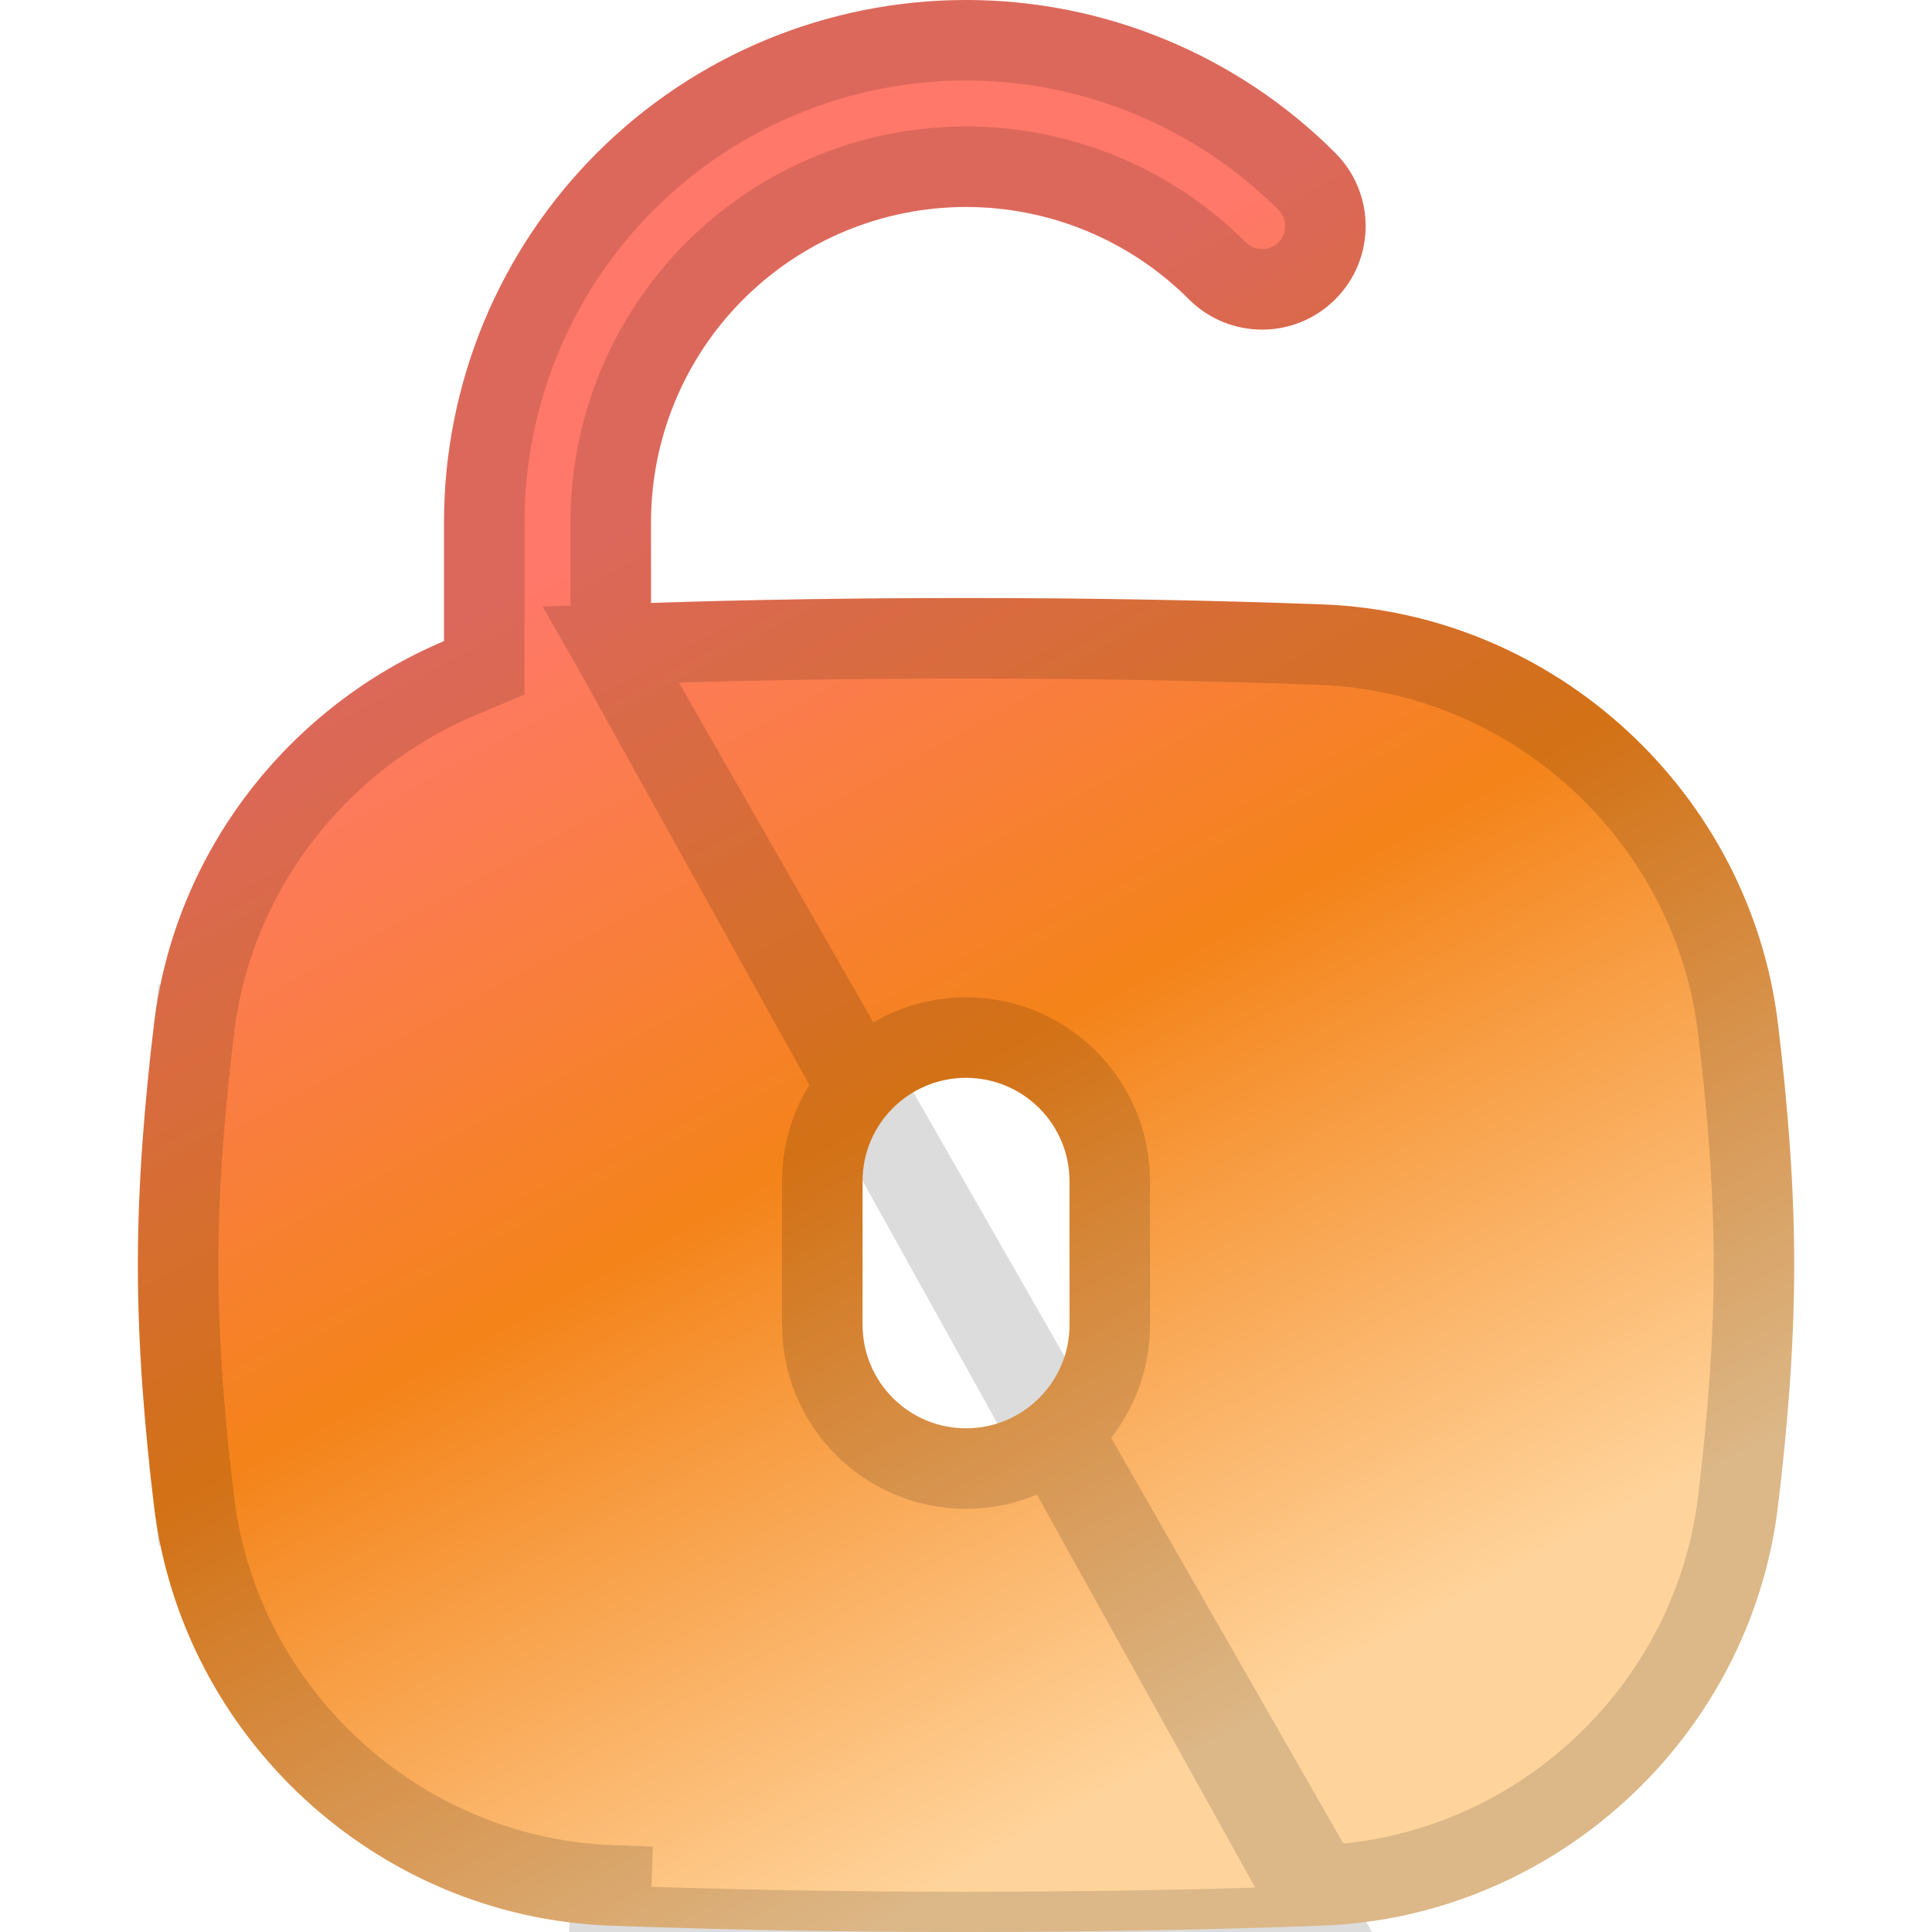<svg width="24" height="24" viewBox="0 0 24 24" fill="none" xmlns="http://www.w3.org/2000/svg">
<path fill-rule="evenodd" clip-rule="evenodd" d="M7.415 1.9C8.632 0.683 10.281 0 12.001 0C13.721 0 15.371 0.683 16.587 1.9C17.09 2.402 17.09 3.216 16.587 3.718C16.085 4.22 15.271 4.22 14.769 3.718C14.035 2.984 13.04 2.571 12.001 2.571C10.963 2.571 9.968 2.984 9.234 3.718C8.499 4.452 8.087 5.448 8.087 6.486V7.49C9.338 7.449 10.623 7.429 12 7.429C13.567 7.429 15.014 7.456 16.427 7.508C19.322 7.616 21.743 9.849 22.087 12.724C22.203 13.691 22.288 14.691 22.288 15.714C22.288 16.737 22.203 17.738 22.087 18.705C21.743 21.579 19.322 23.813 16.427 23.921C15.014 23.973 13.567 24 12 24C10.434 24 8.986 23.973 7.573 23.921C4.679 23.813 2.257 21.579 1.913 18.705C1.797 17.738 1.713 16.737 1.713 15.714C1.713 14.691 1.797 13.691 1.913 12.724C2.171 10.568 3.598 8.773 5.516 7.964V6.486C5.516 4.766 6.199 3.116 7.415 1.9ZM13.286 14.674C13.286 13.964 12.71 13.389 12 13.389C11.29 13.389 10.715 13.964 10.715 14.674V16.457C10.715 17.167 11.29 17.743 12 17.743C12.71 17.743 13.286 17.167 13.286 16.457V14.674Z" fill="url(#paint0_linear_1579_3503)"/>
<path d="M7.587 8.007V7.49V6.486C7.587 5.315 8.052 4.192 8.88 3.364C9.708 2.536 10.831 2.071 12.001 2.071C13.172 2.071 14.295 2.536 15.123 3.364C15.43 3.671 15.927 3.671 16.234 3.364C16.541 3.058 16.541 2.56 16.234 2.253C15.111 1.131 13.589 0.5 12.001 0.5C10.414 0.5 8.891 1.131 7.769 2.253C6.646 3.376 6.016 4.898 6.016 6.486V7.964V8.296L5.71 8.425C3.951 9.166 2.646 10.813 2.41 12.783L1.913 12.724L2.41 12.783C2.295 13.739 2.213 14.718 2.213 15.714C2.213 16.711 2.295 17.69 2.41 18.645L1.913 18.705L2.41 18.645C2.725 21.276 4.944 23.322 7.592 23.421C7.592 23.421 7.592 23.421 7.592 23.421L7.573 23.921C8.986 23.973 10.434 24 12 24C13.567 24 15.014 23.973 16.427 23.921L7.587 8.007ZM7.587 8.007L8.103 7.99C9.348 7.949 10.628 7.929 12 7.929C13.561 7.929 15.002 7.956 16.409 8.008C19.057 8.106 21.276 10.152 21.591 12.783L21.591 12.783C21.706 13.739 21.788 14.718 21.788 15.714C21.788 16.711 21.706 17.69 21.591 18.645L21.591 18.645C21.276 21.276 19.057 23.322 16.409 23.421L7.587 8.007ZM13.786 14.674C13.786 13.688 12.986 12.889 12 12.889C11.014 12.889 10.215 13.688 10.215 14.674V16.457C10.215 17.443 11.014 18.243 12 18.243C12.986 18.243 13.786 17.443 13.786 16.457V14.674Z" stroke="black" stroke-opacity="0.14"/>
<defs>
<linearGradient id="paint0_linear_1579_3503" x1="9" y1="2.25" x2="20.249" y2="22.877" gradientUnits="userSpaceOnUse">
<stop offset="0.138" stop-color="#FF7869"/>
<stop offset="0.473" stop-color="#F48319"/>
<stop offset="0.848" stop-color="#FFD49C"/>
</linearGradient>
</defs>
</svg>
